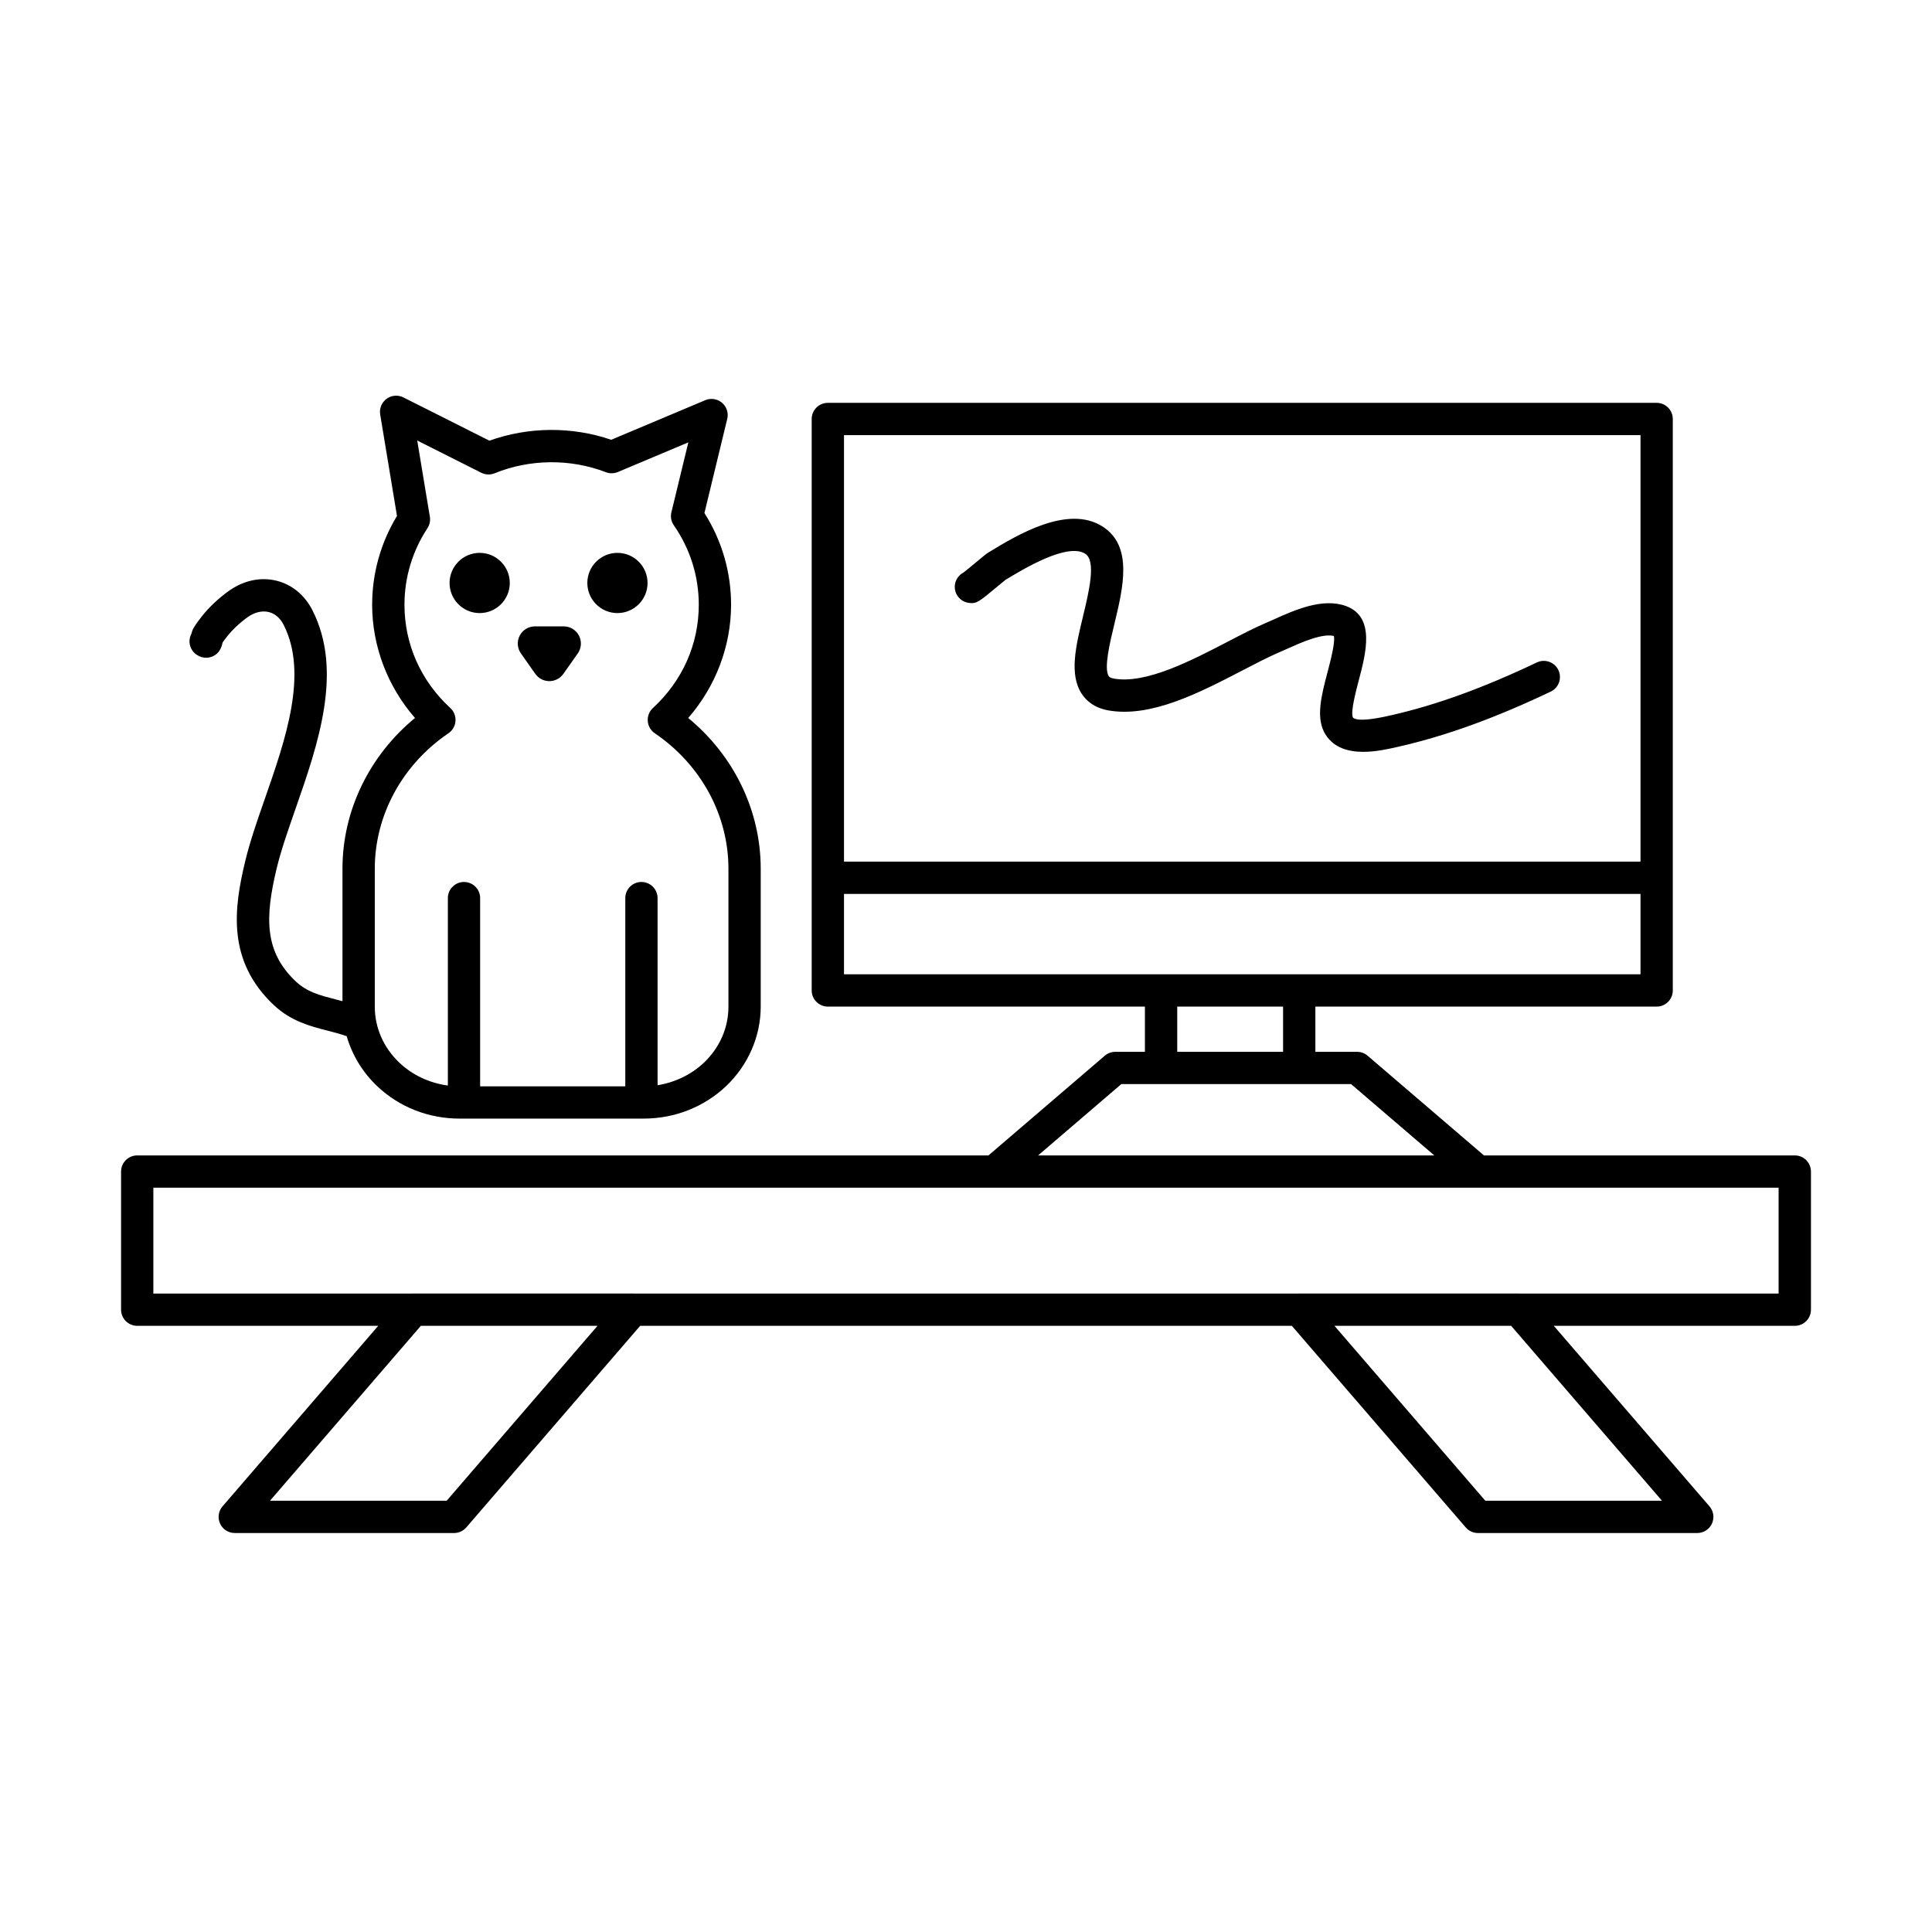 <?xml version="1.0" encoding="UTF-8"?>
<!-- Uploaded to: ICON Repo, www.svgrepo.com, Generator: ICON Repo Mixer Tools -->
<svg fill="#000000" width="800px" height="800px" version="1.1" viewBox="144 144 512 512" xmlns="http://www.w3.org/2000/svg">
 <path d="m265.82 440.44h48.723c8.258 0 16.027-3.059 21.883-8.609 5.828-5.531 9.172-13.211 9.172-21.066v-36.551c0-15.379-7.098-29.977-19.215-39.941 7.269-8.336 11.359-19.027 11.359-30.023 0-8.637-2.434-16.992-7.062-24.289l6.047-24.957c0.379-1.57-0.156-3.223-1.387-4.266-1.227-1.047-2.938-1.312-4.43-0.688l-24.934 10.496c-10.359-3.562-21.98-3.473-32.277 0.238l-22.801-11.469c-1.438-0.723-3.16-0.578-4.461 0.375-1.293 0.953-1.945 2.555-1.684 4.144l4.453 26.895c-4.312 7.109-6.582 15.203-6.582 23.52 0 10.996 4.09 21.688 11.355 30.023-12.117 9.965-19.219 24.562-19.219 39.938v35.113c-0.613-0.168-1.223-0.324-1.828-0.48l-0.02-0.004c-4.027-1.035-7.508-1.93-10.43-4.668-8.438-7.891-8.293-16.938-5.195-29.902 1.148-4.797 3.023-10.176 5.012-15.871l0.008-0.027c5.953-17.062 12.699-36.398 4.519-52.598-2.059-4.07-5.449-6.867-9.547-7.879-4.234-1.043-8.723-0.082-12.641 2.707-2.731 1.957-5.285 4.363-7.18 6.781-0.781 0.992-1.48 1.898-2.106 2.957-0.332 0.555-0.516 1.117-0.629 1.602-0.703 1.32-0.695 2.969 0.164 4.316 0.949 1.488 2.809 2.324 4.547 1.977 1.328-0.266 3.012-1.172 3.551-3.957 0.328-0.488 0.73-1.008 1.203-1.609 1.41-1.797 3.34-3.609 5.422-5.102 1.848-1.316 3.844-1.805 5.625-1.363 1.66 0.41 3.027 1.594 3.953 3.43 6.543 12.953 0.434 30.469-4.957 45.922-2.066 5.914-4.012 11.504-5.262 16.727-2.93 12.242-4.992 26.301 7.668 38.141 4.519 4.231 9.637 5.547 14.145 6.707l0.023 0.004c1.758 0.453 3.438 0.887 5.07 1.469 1.434 4.965 4.203 9.566 8.062 13.227 5.852 5.555 13.621 8.613 21.879 8.613zm-7.906-159.5-3.344-20.199 16.973 8.543c1.105 0.555 2.394 0.605 3.539 0.141 9.32-3.801 20.086-3.902 29.473-0.289 1.031 0.398 2.18 0.379 3.199-0.051l18.664-7.856-4.492 18.535c-0.289 1.188-0.055 2.441 0.645 3.445 4.328 6.234 6.613 13.508 6.613 21.043 0 10.445-4.312 20.168-12.152 27.379-0.961 0.887-1.465 2.16-1.367 3.465 0.098 1.305 0.781 2.492 1.863 3.227 12.223 8.293 19.516 21.707 19.516 35.891v36.551c0 5.602-2.309 10.879-6.508 14.859-3.316 3.148-7.652 5.234-12.273 5.969v-49.586c0-2.363-1.914-4.277-4.277-4.277s-4.277 1.914-4.277 4.277v49.883h-38.469v-49.883c0-2.363-1.914-4.277-4.277-4.277s-4.277 1.914-4.277 4.277v49.672c-4.836-0.648-9.395-2.777-12.848-6.055-4.199-3.984-6.516-9.262-6.516-14.859v-36.551c0-14.18 7.301-27.598 19.523-35.895 1.078-0.73 1.766-1.922 1.863-3.223 0.094-1.305-0.41-2.578-1.371-3.465-7.836-7.207-12.152-16.934-12.152-27.383 0-7.207 2.106-14.211 6.086-20.258 0.59-0.898 0.82-1.988 0.645-3.051zm234.67 129.82h90.445c2.363 0 4.277-1.914 4.277-4.277v-151.45c0-2.363-1.914-4.277-4.277-4.277h-219.64c-2.363 0-4.281 1.914-4.281 4.277v151.45c0 2.363 1.918 4.277 4.281 4.277h84.027v11.984h-7.844c-1.02 0-2.008 0.363-2.785 1.027l-30.832 26.426h-225.59c-2.363 0-4.281 1.918-4.281 4.281v36.605c0 2.363 1.918 4.277 4.281 4.277h63.867l-41.258 47.836c-1.094 1.266-1.348 3.055-0.652 4.574 0.695 1.523 2.219 2.496 3.891 2.496h58.117c1.246 0 2.43-0.539 3.242-1.484l46.078-53.422h172.7l46.082 53.422c0.812 0.945 1.996 1.484 3.238 1.484h58.121c1.672 0 3.191-0.973 3.887-2.496 0.699-1.52 0.445-3.309-0.648-4.574l-41.258-47.836h63.871c2.363 0 4.277-1.914 4.277-4.277v-36.605c0-2.363-1.914-4.281-4.277-4.281h-82.387l-30.832-26.426c-0.773-0.664-1.762-1.027-2.781-1.027h-11.055zm-36.605 11.984h28.051v-11.98h-28.051zm-14.82 8.555h60.895l22.047 18.898h-104.99zm137.59-29.094v-21.309h-211.08v21.309zm-211.08-29.863h211.08v-113.03h-211.08zm-55.867 114.46h176.39l0.109-0.004h58.117l0.109 0.004h68.824v-28.051h-430.71v28.051h68.82l0.109-0.004h58.121zm225.82 54.906-39.98-46.352h46.82l39.977 46.352zm-282.09-46.352h46.816l-39.977 46.352h-46.82zm15.586-204.84c4.402 0 7.977 3.578 7.977 7.981 0 4.402-3.574 7.977-7.977 7.977-4.406 0-7.981-3.574-7.981-7.977 0-4.402 3.574-7.981 7.981-7.981zm44.488 7.981c0-4.402-3.578-7.981-7.981-7.981s-7.977 3.578-7.977 7.981c0 4.402 3.574 7.977 7.977 7.977s7.981-3.574 7.981-7.977zm-22.309 24.086c-0.852 1.207-2.238 1.926-3.719 1.926-1.477 0-2.863-0.719-3.715-1.926l-1.582-2.246c-0.742-1.051-1.5-2.133-2.234-3.176-0.98-1.387-1.105-3.203-0.32-4.711 0.781-1.508 2.34-2.453 4.035-2.453h7.637c1.699 0 3.25 0.945 4.035 2.453 0.781 1.508 0.656 3.324-0.316 4.711l-1.754 2.488-0.012 0.016c-0.703 1-1.402 1.992-2.055 2.918zm202.01 16.125c2.254 3.539 6.125 4.539 9.961 4.539 3.281 0 6.539-0.73 8.738-1.227l0.094-0.02 0.465-0.105c12.414-2.801 25.633-7.582 40.398-14.613 2.133-1.016 3.039-3.566 2.023-5.703-1.016-2.133-3.57-3.039-5.703-2.023-14.184 6.754-26.812 11.332-38.602 13.992l-0.484 0.109c-8.074 1.84-9.449 0.816-9.664 0.477-0.676-1.371 0.789-6.93 1.574-9.922l0.004-0.008c1.863-7.066 4.41-16.746-3.43-19.598-6.195-2.254-13.621 1.082-19.047 3.523l-0.16 0.07c-0.656 0.293-1.273 0.57-1.836 0.809-3.137 1.336-6.609 3.141-10.289 5.051l-0.02 0.012c-9.641 5.012-21.645 11.25-30.102 9.773-1.09-0.188-1.316-0.531-1.402-0.664-1.344-2.043 0.301-8.859 1.5-13.84l0.004-0.012v-0.004c2.328-9.648 4.965-20.586-3.109-25.77-9.234-5.934-22.809 2.316-30.105 6.75l-0.008 0.004-0.211 0.129c-0.48 0.293-0.992 0.707-3.152 2.504-1.059 0.883-2.773 2.309-3.426 2.797-1.164 0.609-2.031 1.746-2.246 3.144-0.355 2.336 1.246 4.519 3.582 4.875 2.086 0.324 2.711-0.199 7.496-4.184l0.066-0.055c0.176-0.148 0.348-0.289 0.516-0.43 0.758-0.629 1.406-1.168 1.73-1.414l0.09-0.055c4.461-2.711 16.305-9.91 21.047-6.867 2.949 1.895 0.992 10.02-0.586 16.555v0.012c-1.914 7.922-3.719 15.41-0.344 20.555 1.07 1.629 3.168 3.715 7.09 4.398 11.301 1.973 24.164-4.711 35.508-10.609l0.008-0.004 0.051-0.023c3.516-1.828 6.836-3.551 9.668-4.758 0.652-0.281 1.375-0.602 2.144-0.949 3.519-1.582 9.332-4.191 12.355-3.371 0.391 1.676-0.926 6.676-1.652 9.441l-0.004 0.02-0.004 0.016c-1.68 6.371-3.262 12.387-0.527 16.672z" fill-rule="evenodd"/>
</svg>